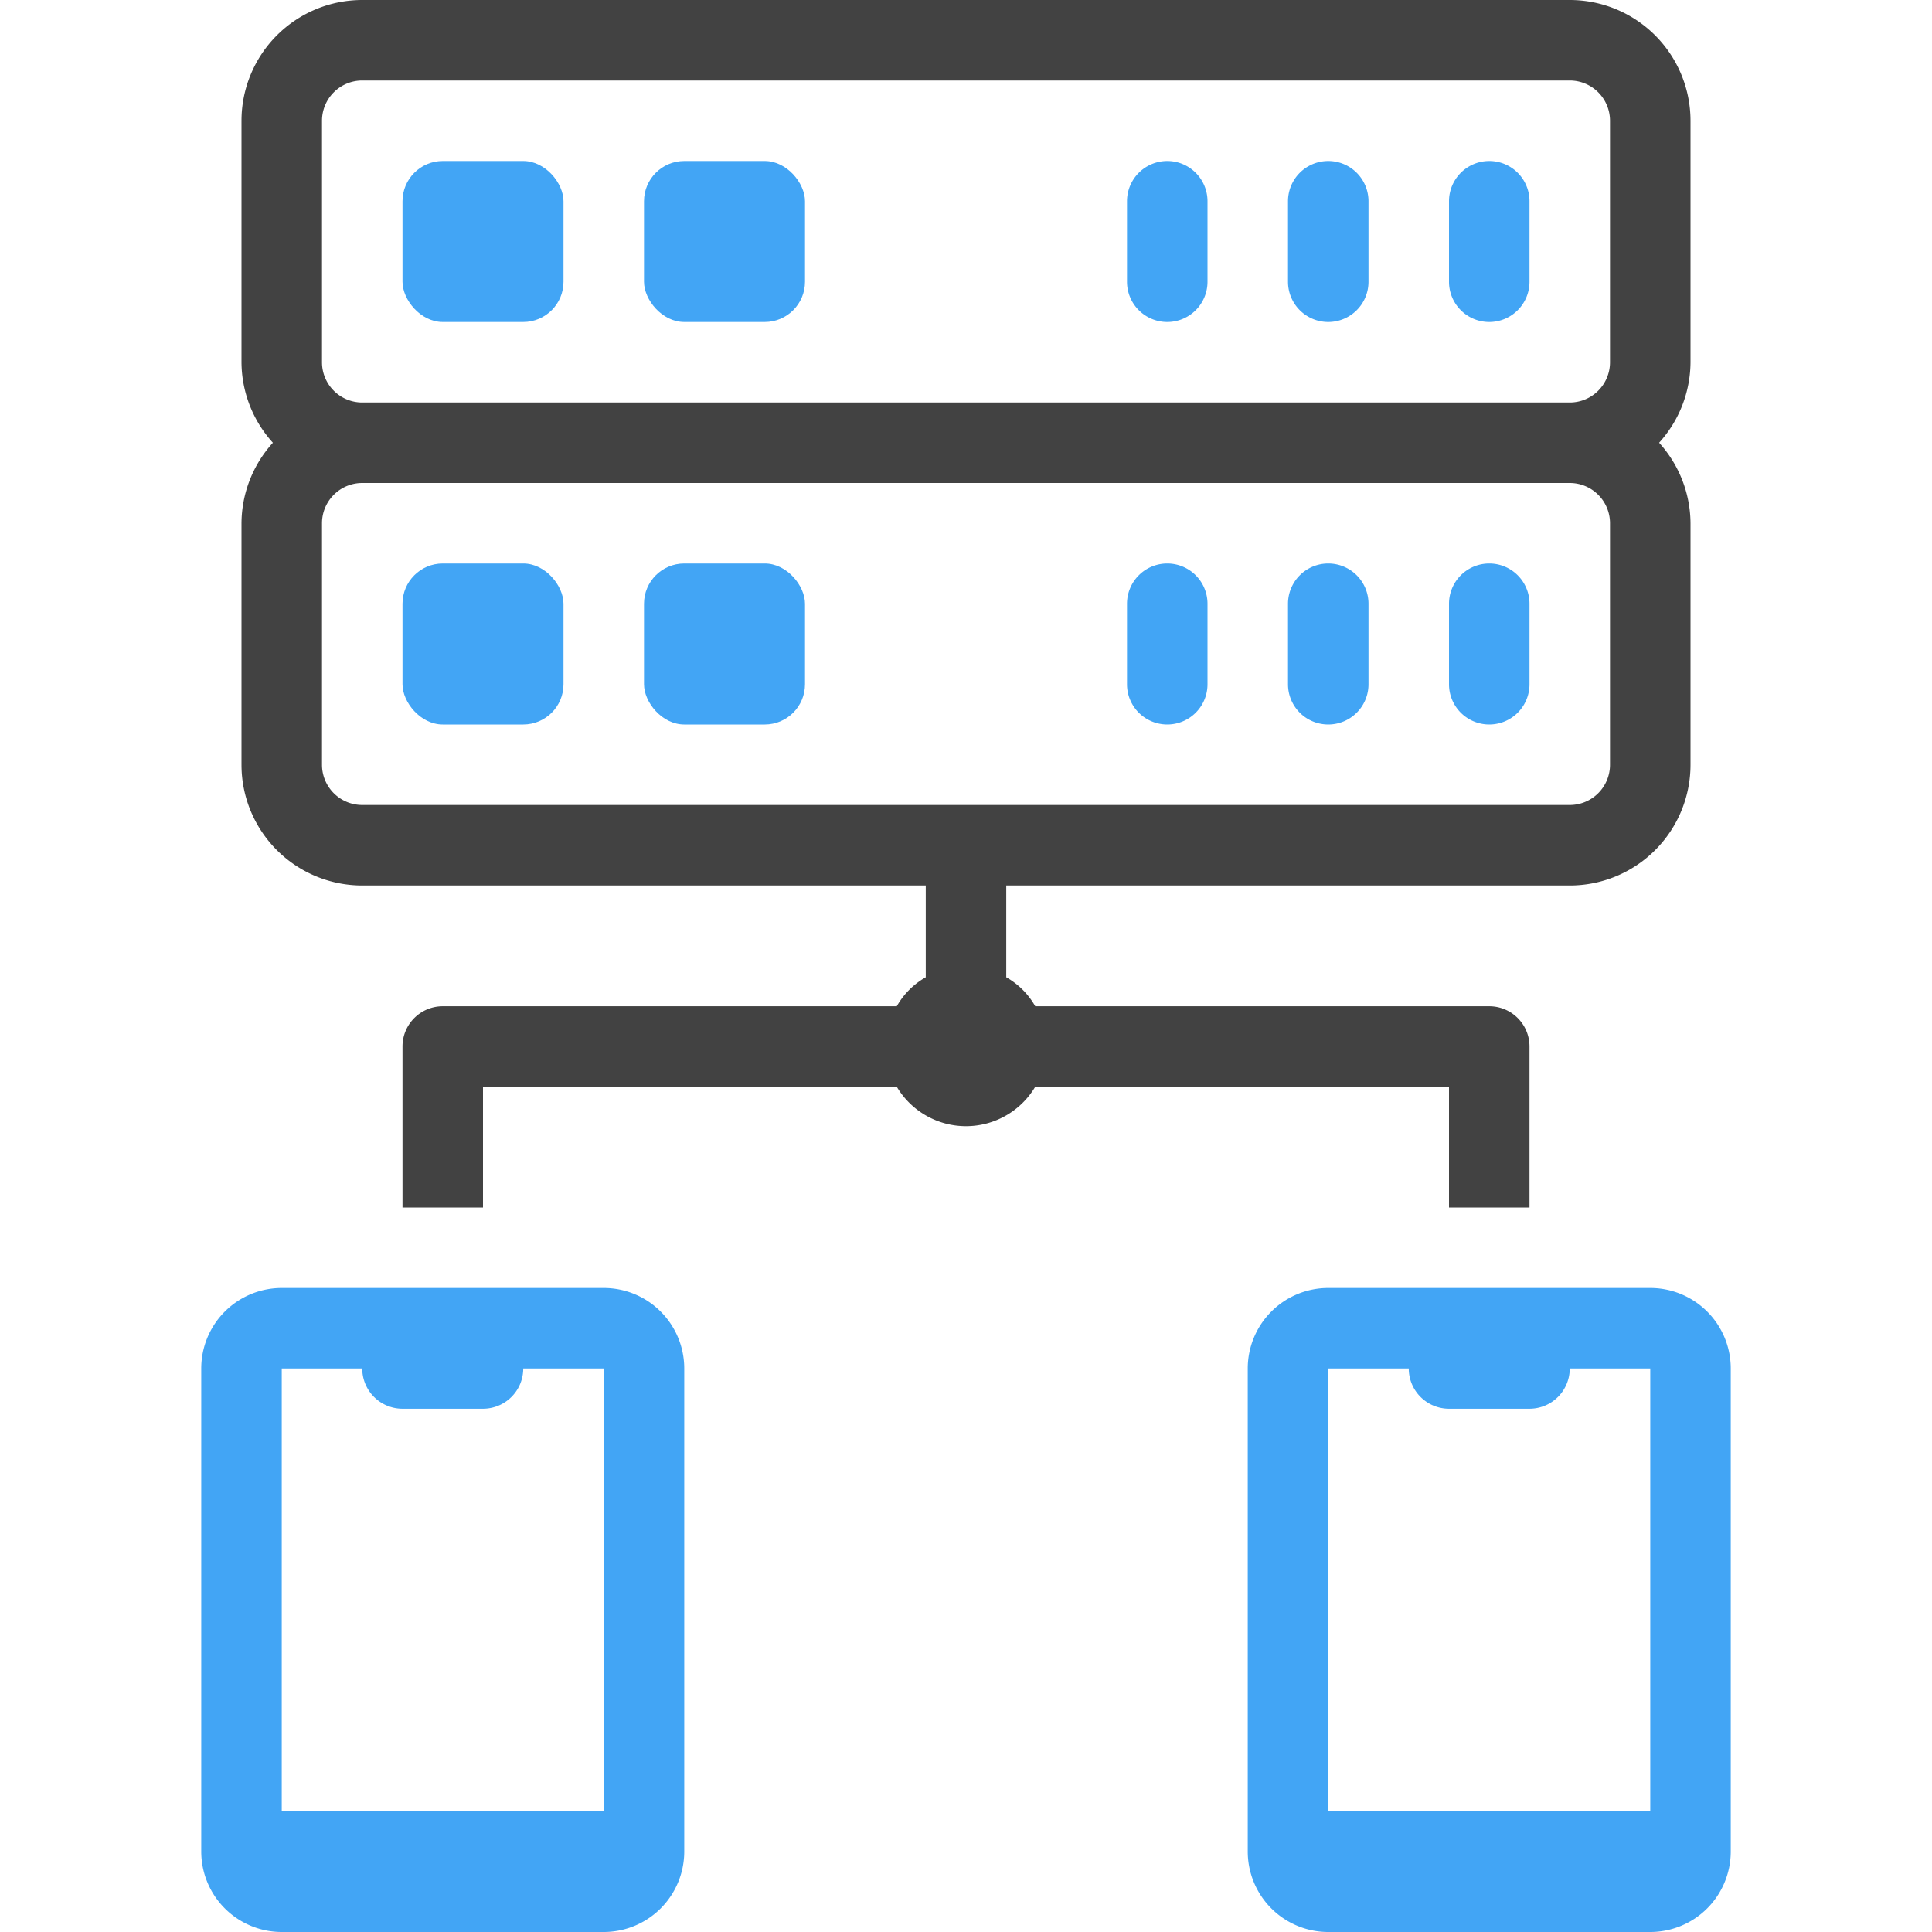 <svg xmlns="http://www.w3.org/2000/svg" viewBox="0 0 48 48"><defs><style>.cls-1{fill:#424242;}.cls-2{fill:#42a5f5;}</style></defs><title>Mobile Network</title><g id="Mobile_Network" data-name="Mobile Network"><path class="cls-1" d="M42,3a3,3,0,0,0-3-3H9A3,3,0,0,0,6,3V9a3,3,0,0,0,.78,2A3,3,0,0,0,6,13v6a3,3,0,0,0,3,3H23v2.28a1.91,1.91,0,0,0-.72.72H11a1,1,0,0,0-1,1v4h2V27H22.28a2,2,0,0,0,3.44,0H36v3h2V26a1,1,0,0,0-1-1H25.72a1.91,1.91,0,0,0-.72-.72V22H39a3,3,0,0,0,3-3V13a3,3,0,0,0-.78-2A3,3,0,0,0,42,9ZM40,19a1,1,0,0,1-1,1H9a1,1,0,0,1-1-1V13a1,1,0,0,1,1-1H39a1,1,0,0,1,1,1ZM40,9a1,1,0,0,1-1,1H9A1,1,0,0,1,8,9V3A1,1,0,0,1,9,2H39a1,1,0,0,1,1,1Z"/><rect class="cls-2" x="10" y="4" width="4" height="4" rx="1"/><rect class="cls-2" x="16" y="4" width="4" height="4" rx="1"/><path class="cls-2" d="M37,8a1,1,0,0,0,1-1V5a1,1,0,0,0-2,0V7A1,1,0,0,0,37,8Z"/><path class="cls-2" d="M33,8a1,1,0,0,0,1-1V5a1,1,0,0,0-2,0V7A1,1,0,0,0,33,8Z"/><path class="cls-2" d="M29,8a1,1,0,0,0,1-1V5a1,1,0,0,0-2,0V7A1,1,0,0,0,29,8Z"/><rect class="cls-2" x="10" y="14" width="4" height="4" rx="1"/><rect class="cls-2" x="16" y="14" width="4" height="4" rx="1"/><path class="cls-2" d="M37,14a1,1,0,0,0-1,1v2a1,1,0,0,0,2,0V15A1,1,0,0,0,37,14Z"/><path class="cls-2" d="M33,14a1,1,0,0,0-1,1v2a1,1,0,0,0,2,0V15A1,1,0,0,0,33,14Z"/><path class="cls-2" d="M29,14a1,1,0,0,0-1,1v2a1,1,0,0,0,2,0V15A1,1,0,0,0,29,14Z"/><path class="cls-2" d="M17,45V34a2,2,0,0,0-2-2H7a2,2,0,0,0-2,2V46H5a2,2,0,0,0,2,2h8a2,2,0,0,0,2-2V45ZM7,45V34H9a1,1,0,0,0,1,1h2a1,1,0,0,0,1-1h2V45Z"/><path class="cls-2" d="M43,45V34a2,2,0,0,0-2-2H33a2,2,0,0,0-2,2V46h0a2,2,0,0,0,2,2h8a2,2,0,0,0,2-2V45ZM33,45V34h2a1,1,0,0,0,1,1h2a1,1,0,0,0,1-1h2V45Z"/></g></svg>